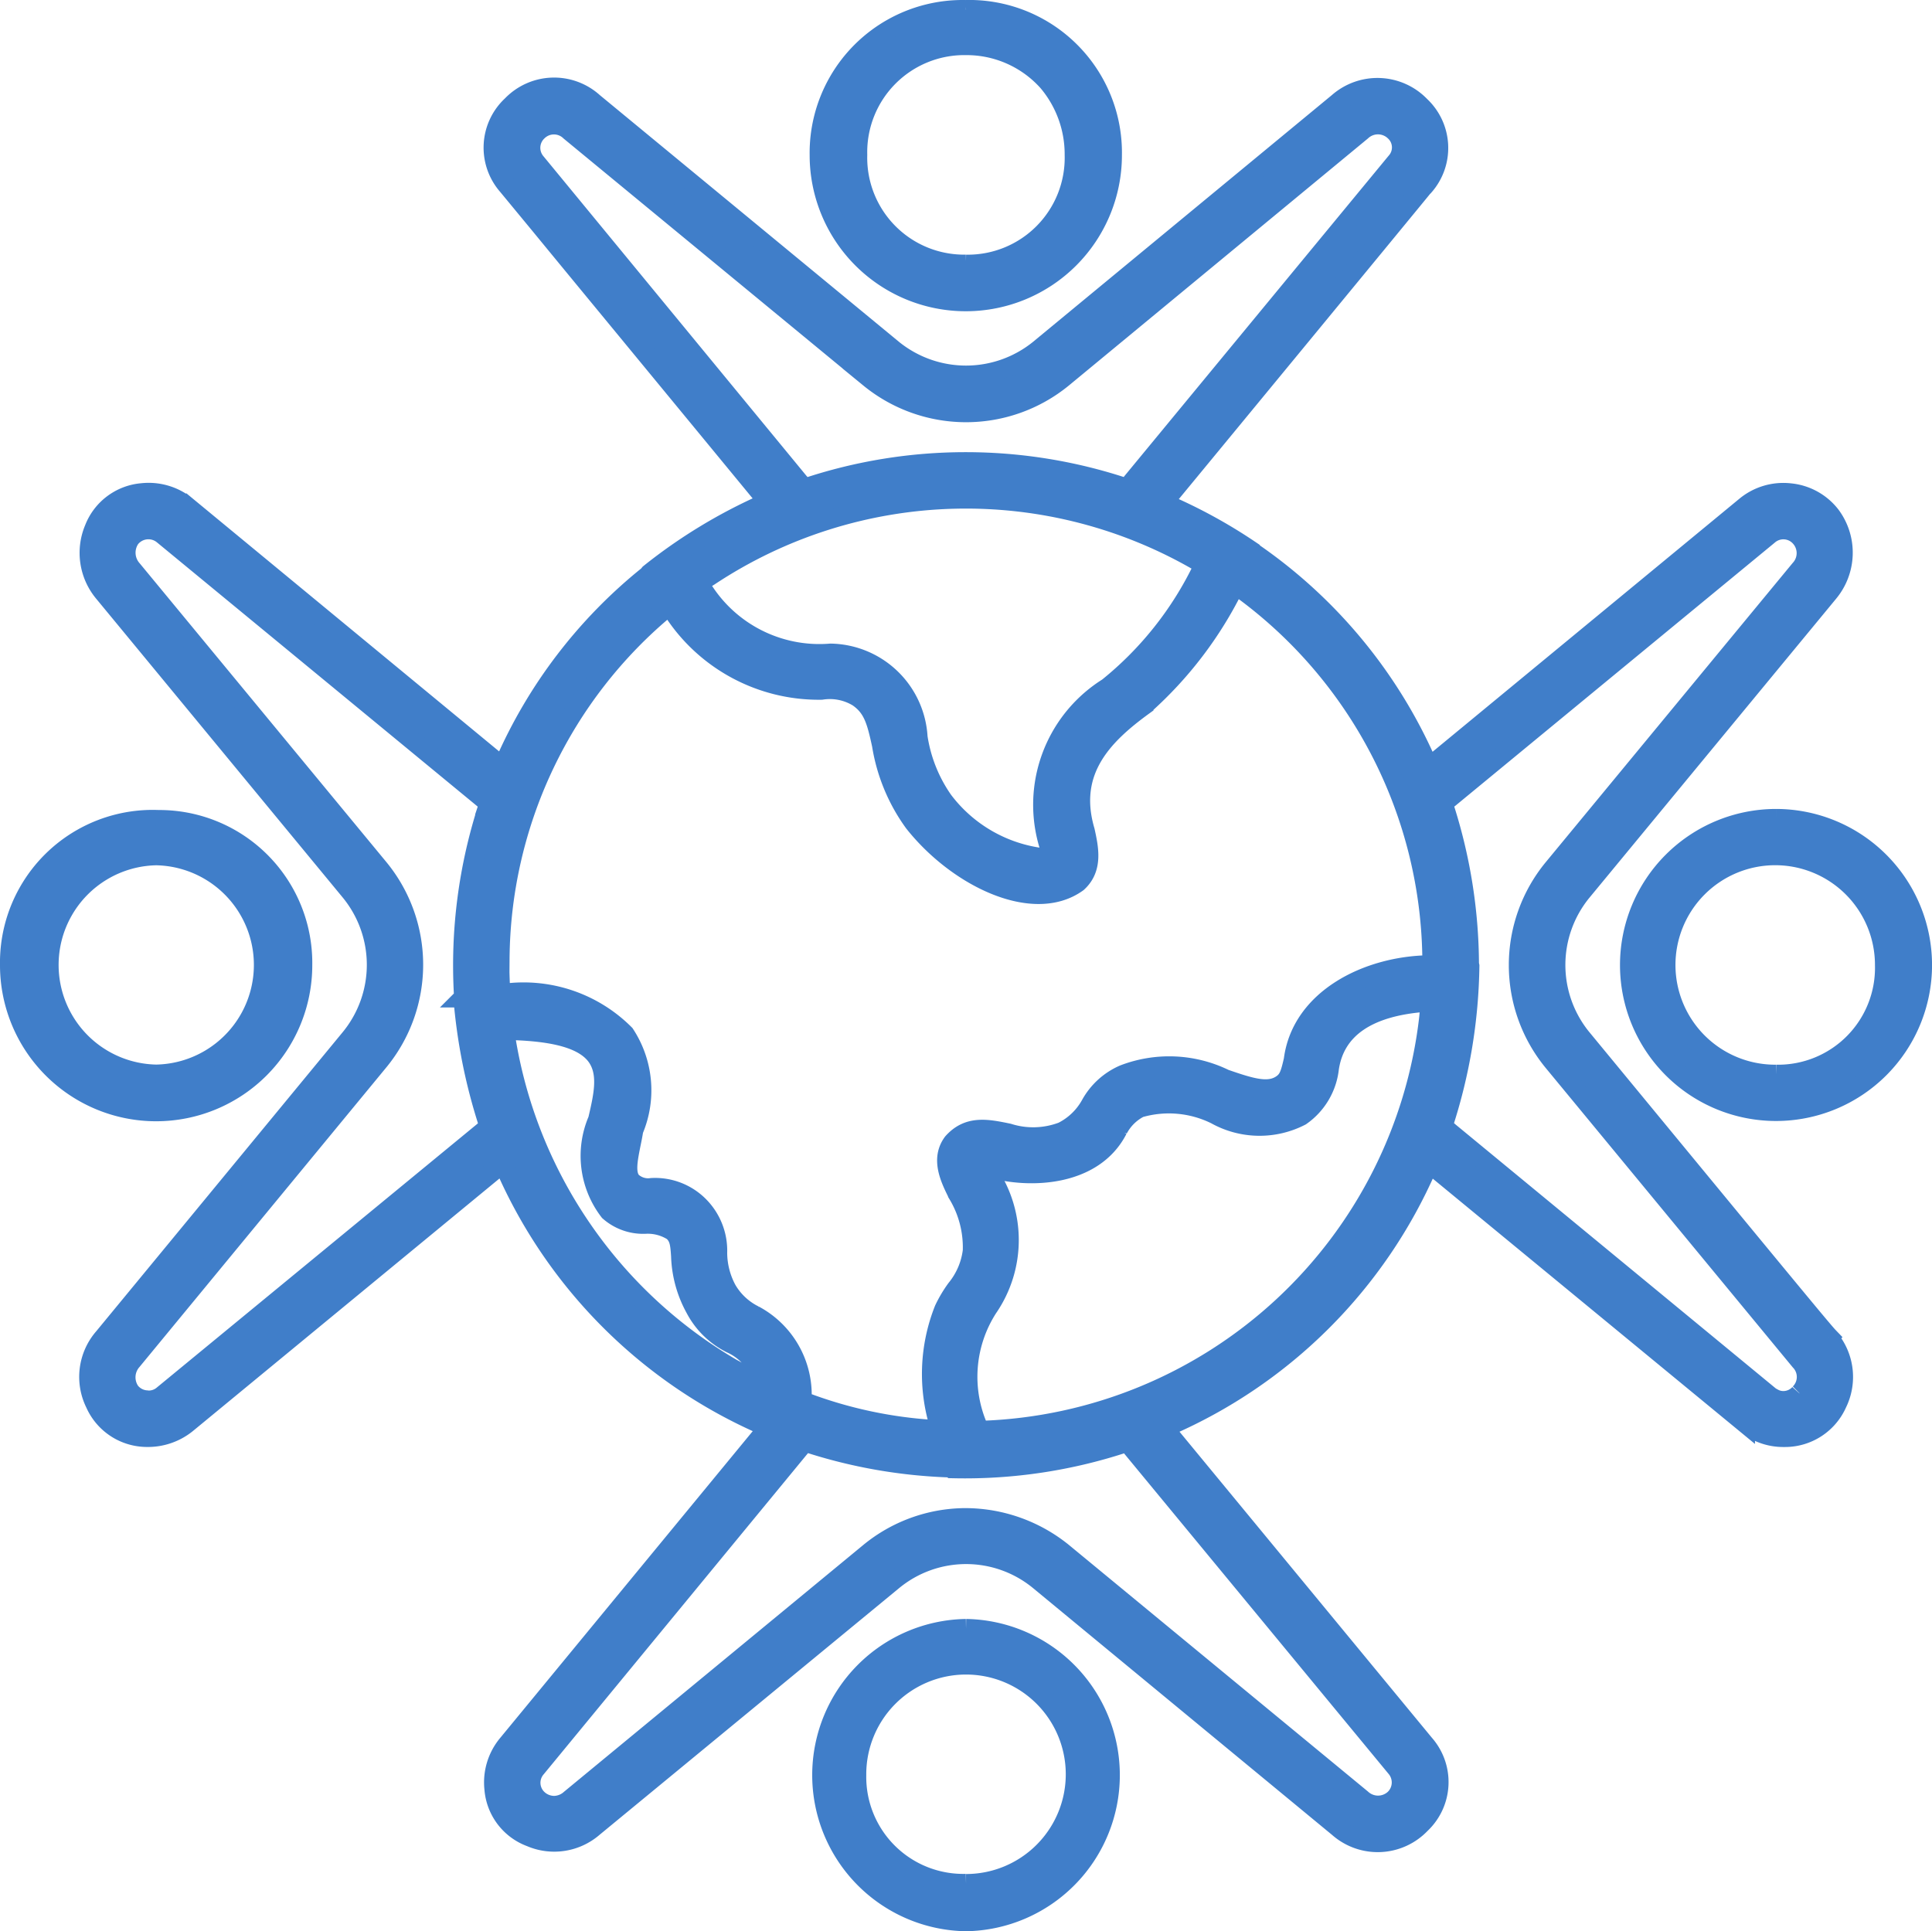 <svg xmlns="http://www.w3.org/2000/svg" width="50.609" height="50.591" viewBox="0 0 50.609 50.591">
  <path id="Path_1768" data-name="Path 1768" d="M25.055,6.671a2.789,2.789,0,0,1-2.837-2.863A2.793,2.793,0,0,1,25.055.944,2.85,2.85,0,0,1,27.2,1.9a2.939,2.939,0,0,1,.689,1.909,2.789,2.789,0,0,1-2.837,2.863m0-6.671a3.757,3.757,0,0,0-3.843,3.813,3.84,3.84,0,0,0,7.68,0A3.751,3.751,0,0,0,25.055,0m0,49.092a2.791,2.791,0,0,1-2.863-2.839v0a2.863,2.863,0,1,1,2.863,2.843m0-6.682a3.841,3.841,0,0,0,0,7.681,3.841,3.841,0,0,0,0-7.681m21.832-6.159a.57.57,0,0,1-.421.188.534.534,0,0,1-.259-.066v.021l-.122-.1-8.371-6.9a1.121,1.121,0,0,0-.126-.1l-.041-.032.015-.05a14,14,0,0,0,.691-4.159l-.011-.051a13.629,13.629,0,0,0-.674-4.168l-.021-.045.045-.036c.041-.026.077-.056.117-.086l8.375-6.9a.586.586,0,0,1,.807.041.62.62,0,0,1,.006.852L40.431,22.5a3.991,3.991,0,0,0,0,5.067L46.9,35.408a.6.6,0,0,1-.011.843M37.262,25.026h-.071c-1.609.02-3.355.878-3.563,2.493v0c-.087.381-.132.524-.321.646-.34.218-.781.086-1.472-.154a3.32,3.32,0,0,0-2.649-.116,1.825,1.825,0,0,0-.869.787,1.716,1.716,0,0,1-.736.71,2.155,2.155,0,0,1-1.415.041c-.564-.117-1.051-.214-1.463.248-.324.437-.071.95.132,1.356a2.7,2.7,0,0,1,.385,1.483,1.943,1.943,0,0,1-.426.995,3.354,3.354,0,0,0-.319.537,4.581,4.581,0,0,0-.117,3.057l.026.1-.1-.006a11.542,11.542,0,0,1-3.473-.736l-.05-.02,0-.051a2.372,2.372,0,0,0-1.228-2.183l-.021-.011a1.7,1.7,0,0,1-.715-.665,2.047,2.047,0,0,1-.248-.95v-.02a1.666,1.666,0,0,0-.5-1.243,1.629,1.629,0,0,0-1.228-.462A.622.622,0,0,1,16.3,30.7c-.172-.2-.1-.558-.02-.965.026-.122.051-.25.071-.376a2.682,2.682,0,0,0-.229-2.518,3.749,3.749,0,0,0-3.187-1.066h-.072l0-.071c-.011-.291-.026-.554-.015-.828a12.057,12.057,0,0,1,4.376-9.211l.06-.045.045.06a4.555,4.555,0,0,0,3.939,2.152,1.41,1.41,0,0,1,.954.188c.391.269.483.614.62,1.249a4.735,4.735,0,0,0,.843,2.031c1.136,1.438,3.137,2.411,4.293,1.574.412-.376.3-.9.2-1.356-.462-1.573.468-2.508,1.538-3.284a10.225,10.225,0,0,0,2.356-3.087l.035-.075.072.05a12.146,12.146,0,0,1,5.08,9.829Zm-.06,1.055c-.006.111-.015.218-.026.33A12.2,12.2,0,0,1,25.455,37.222h-.05l-.015-.051a3.333,3.333,0,0,1,.242-3.153,3.136,3.136,0,0,0,.006-3.554l-.1-.157.178.05c.98.28,2.675.244,3.319-1.015l.011-.015a1.3,1.3,0,0,1,.558-.549,2.762,2.762,0,0,1,1.99.178,2.358,2.358,0,0,0,2.234.036,1.766,1.766,0,0,0,.745-1.254c.154-1.036,1.01-1.626,2.548-1.731L37.212,26Zm-.884,19.984a.594.594,0,0,1-.041.808.63.63,0,0,1-.858,0L27.582,40.41a4.071,4.071,0,0,0-2.527-.9H25.01a3.991,3.991,0,0,0-2.488.909l-7.836,6.463a.645.645,0,0,1-.421.167.628.628,0,0,1-.427-.172.582.582,0,0,1-.041-.8l6.894-8.378c.036-.041.071-.086.1-.126l.032-.045.05.015a13.487,13.487,0,0,0,3.817.665h.047l.009.02a13.349,13.349,0,0,0,4.493-.68l.05-.015.036.041c.026.041.056.081.086.122Zm-16.695-10.1c-.218-.105-.443-.227-.655-.349l-.015-.006a12.264,12.264,0,0,1-5.97-8.783l-.015-.081h.086c1.239.026,1.97.233,2.3.655.34.443.2,1.046.05,1.686a2.387,2.387,0,0,0,.3,2.4,1.349,1.349,0,0,0,.954.336,1.218,1.218,0,0,1,.721.193c.158.152.178.3.2.64a3.032,3.032,0,0,0,.376,1.371,2.142,2.142,0,0,0,.939.924,1.511,1.511,0,0,1,.826.933l.041.154ZM12.563,29.26v.009l-.041.032a.91.91,0,0,0-.111.086l-8.386,6.9a.575.575,0,0,1-.385.143c-.021,0-.041-.006-.062-.006a.587.587,0,0,1-.415-.223.653.653,0,0,1,.05-.8l6.462-7.844a3.983,3.983,0,0,0,0-5.067L3.218,14.669a.661.661,0,0,1-.051-.813.6.6,0,0,1,.858-.086l8.375,6.9a1.169,1.169,0,0,0,.117.092l.041.03-.017.051a13.439,13.439,0,0,0-.649,4.985l0,.066-.015,0a14.49,14.49,0,0,0,.65,3.265l.36-.178Zm5.574-14.277.141-.1a.068.068,0,0,0,.026-.015l.026-.015a12.146,12.146,0,0,1,12.9-.34l.056.036-.026.056a9.056,9.056,0,0,1-2.493,3.152,3.63,3.63,0,0,0-1.472,4.352l.021.071-.072.021a.738.738,0,0,1-.172.02,3.838,3.838,0,0,1-2.61-1.5,3.907,3.907,0,0,1-.664-1.66,2.334,2.334,0,0,0-2.289-2.2,3.605,3.605,0,0,1-3.4-1.761l-.045-.06ZM13.791,4a.587.587,0,0,1,.051-.808.6.6,0,0,1,.837,0l7.842,6.463a4,4,0,0,0,5.071,0L35.42,3.188a.624.624,0,0,1,.858.006.567.567,0,0,1,.036.8L29.4,12.378c-.03.041-.06.081-.086.117l-.032.045-.05-.015a13.237,13.237,0,0,0-8.371,0l-.051.015-.03-.045a.864.864,0,0,0-.092-.113ZM47.653,34.789l.011-.011c-.167-.173-1.051-1.249-6.477-7.833a3.029,3.029,0,0,1,0-3.829l6.467-7.839a1.639,1.639,0,0,0,.056-2.025,1.539,1.539,0,0,0-1.066-.59,1.558,1.558,0,0,0-1.177.351l-8.285,6.834-.041-.092A13.089,13.089,0,0,0,32.546,14.2l-.045-.03,0-.011a13.541,13.541,0,0,0-2.187-1.2l-.086-.041.06-.072c.056-.065,6.543-7.94,6.766-8.219l.011-.006a1.516,1.516,0,0,0-.107-2.1A1.563,1.563,0,0,0,34.8,2.432L26.968,8.9a3.04,3.04,0,0,1-3.826,0L15.3,2.432a1.541,1.541,0,0,0-2.148.075,1.516,1.516,0,0,0-.111,2.107l.888,1.076c.858,1.046,2.553,3.1,5.878,7.139l.062.075-.092.036a13.744,13.744,0,0,0-3.015,1.833l-.041.05a12.969,12.969,0,0,0-3.762,4.925l-.041.092-.071-.062-8.2-6.768a1.577,1.577,0,0,0-1.177-.351,1.485,1.485,0,0,0-1.258.945,1.627,1.627,0,0,0,.253,1.675l6.462,7.833a3.029,3.029,0,0,1,0,3.829L2.461,34.789a1.574,1.574,0,0,0-.223,1.731,1.492,1.492,0,0,0,1.361.888,1.62,1.62,0,0,0,1.045-.36l8.289-6.829.036.092a13.122,13.122,0,0,0,6.817,6.8l.086.035-6.832,8.3a1.569,1.569,0,0,0-.351,1.168,1.474,1.474,0,0,0,.96,1.269,1.568,1.568,0,0,0,1.65-.259l7.847-6.463a3.008,3.008,0,0,1,3.822,0l7.838,6.47a1.56,1.56,0,0,0,2.163-.092,1.513,1.513,0,0,0,.1-2.1L30.242,37.16l.092-.036a13.1,13.1,0,0,0,6.813-6.808l.035-.09.077.06,8.213,6.763a1.536,1.536,0,0,0,1,.36h.039a1.5,1.5,0,0,0,1.367-.888,1.575,1.575,0,0,0-.224-1.731m-43.811-6.9a2.861,2.861,0,0,1,0-5.721h0a2.861,2.861,0,0,1,0,5.721m0-6.671A3.751,3.751,0,0,0,0,25.035a3.84,3.84,0,0,0,7.68,0,3.757,3.757,0,0,0-3.843-3.813m42.436,6.671h0a2.863,2.863,0,1,1,2.842-2.858,2.788,2.788,0,0,1-2.842,2.858m0-6.7a3.841,3.841,0,0,0-3.837,3.838,3.837,3.837,0,0,0,7.674,0,3.841,3.841,0,0,0-3.837-3.838" transform="translate(0.25 0.25)" fill="#407ec9" stroke="#407ec9" stroke-width="0.5"/>
</svg>
